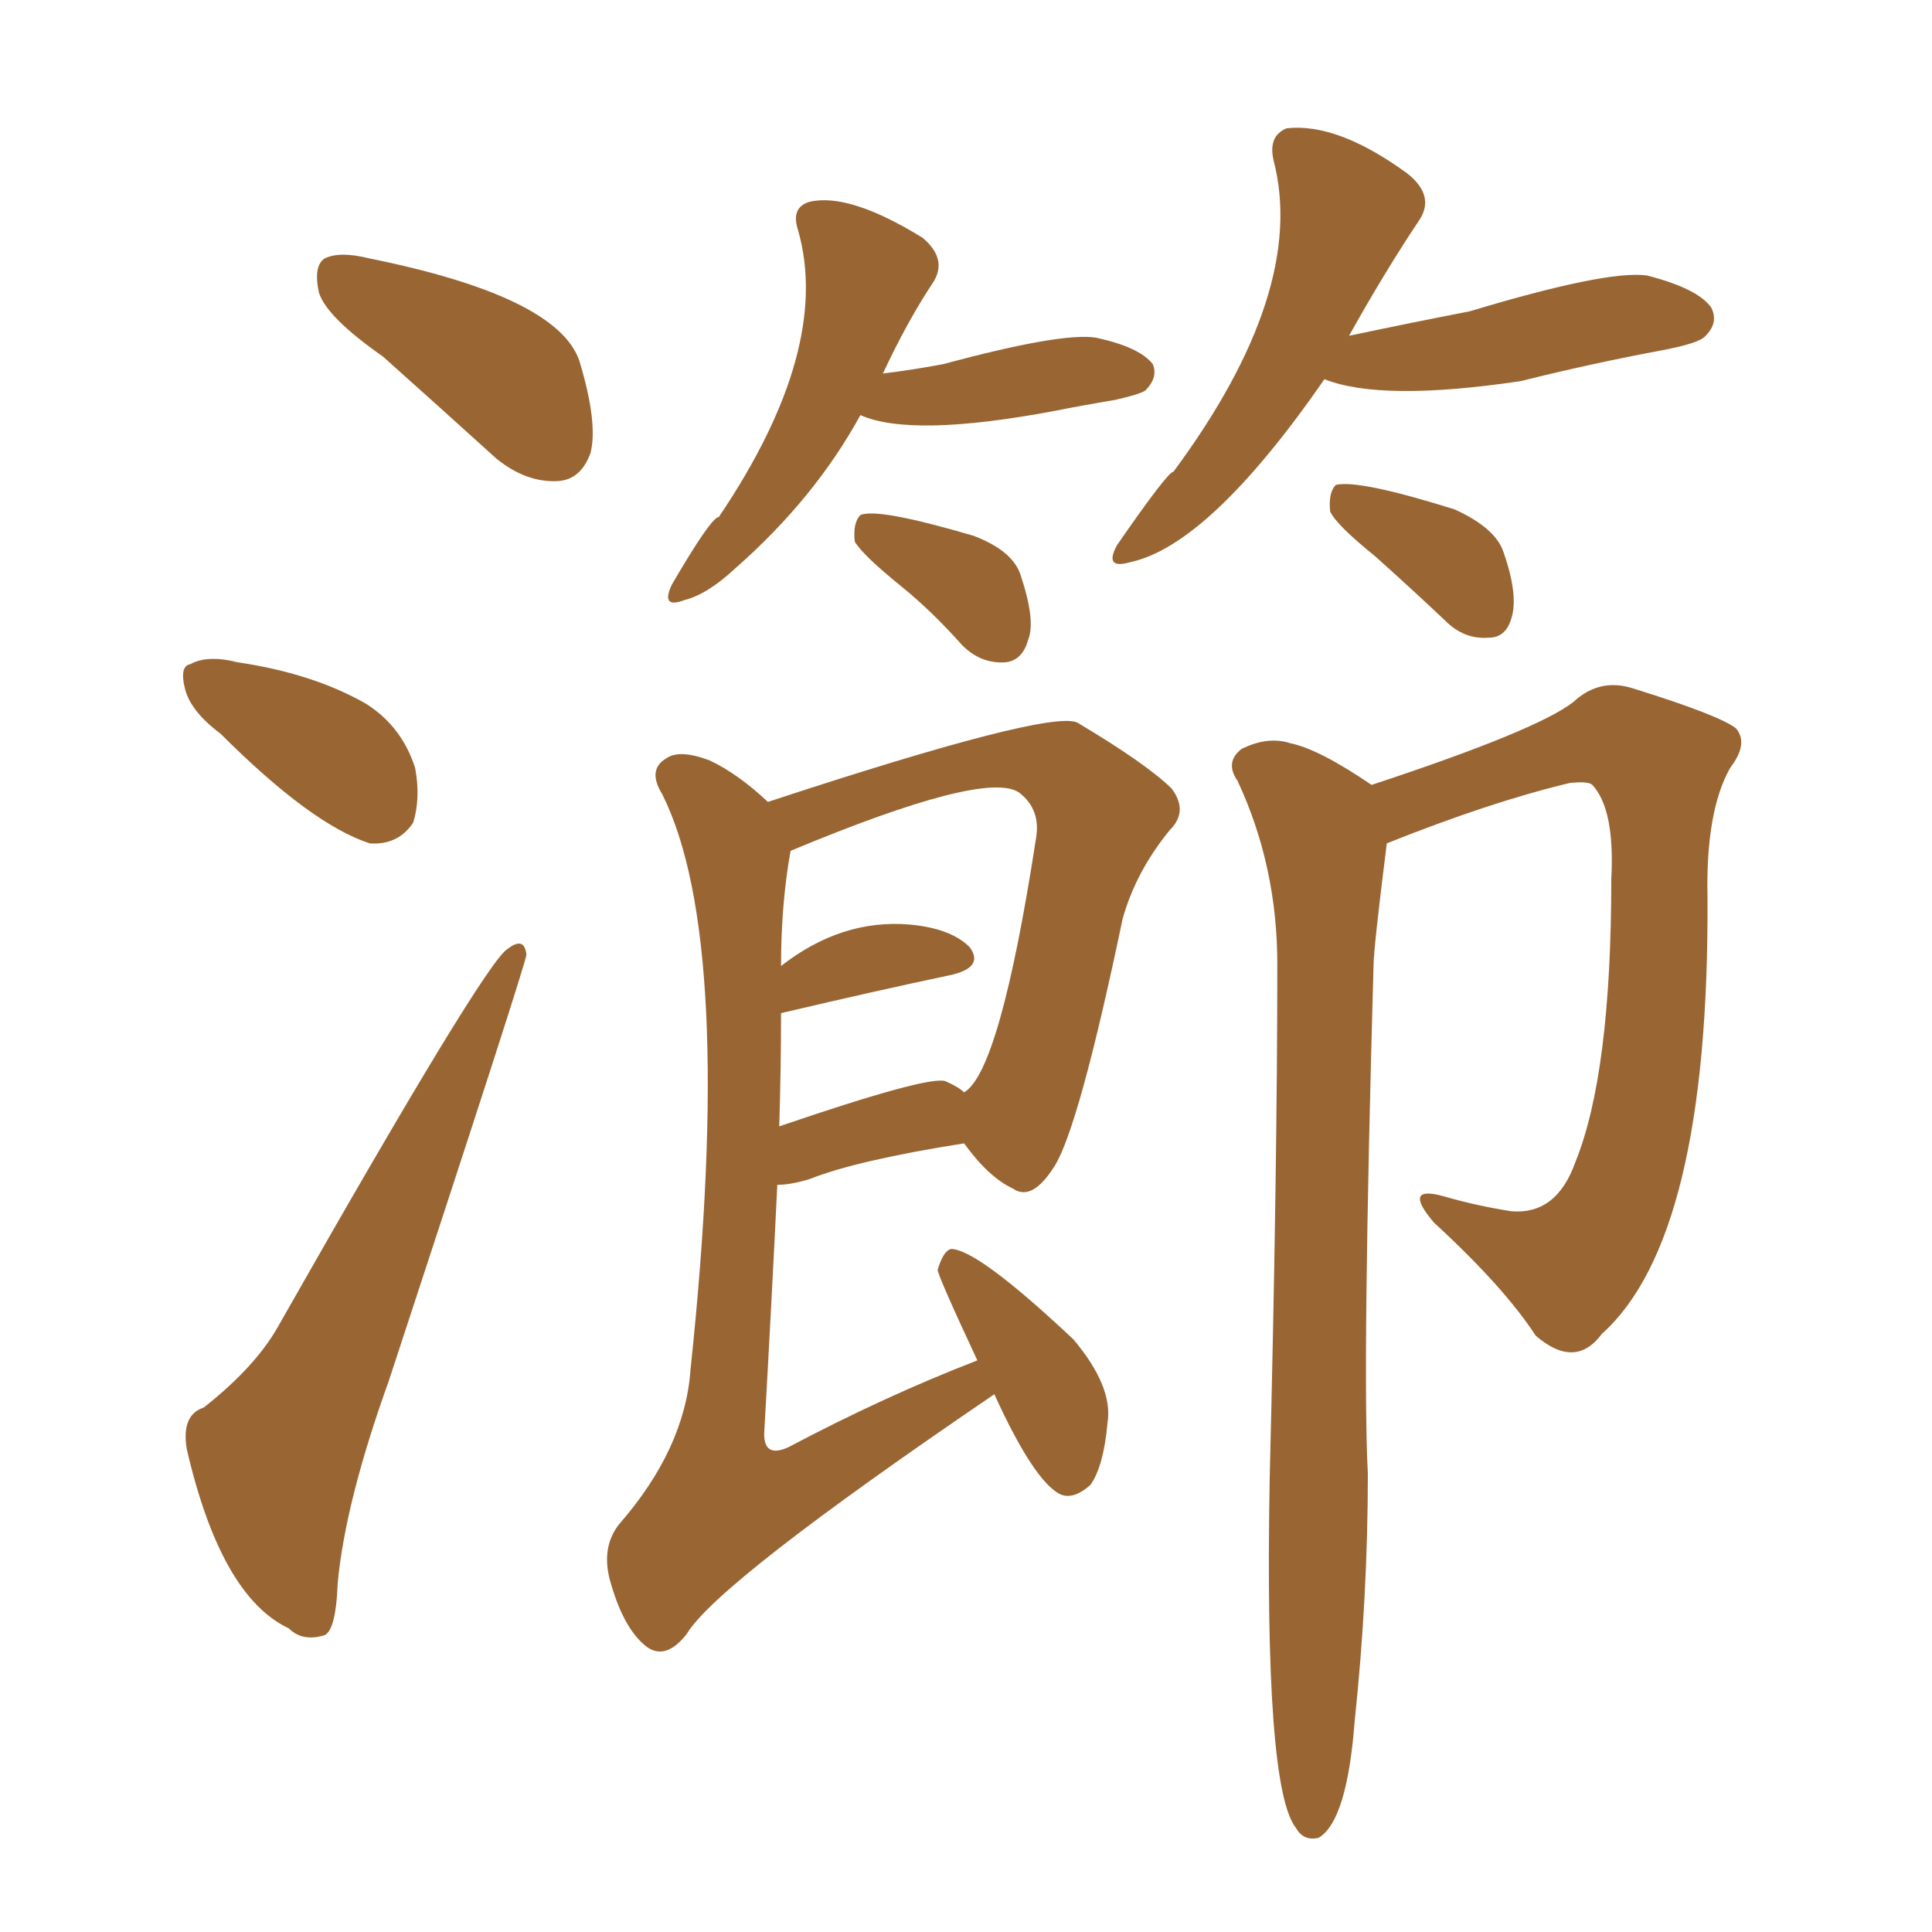 <svg xmlns="http://www.w3.org/2000/svg" xmlns:xlink="http://www.w3.org/1999/xlink" width="150" height="150"><path fill="#996633" padding="10" d="M29.74 27.69L29.74 27.69Q25.34 24.61 24.76 22.71L24.76 22.71Q24.32 20.65 25.20 20.07L25.20 20.07Q26.37 19.48 28.71 20.07L28.71 20.07Q43.21 23.00 44.97 27.98L44.97 27.98Q46.44 32.81 45.85 35.16L45.85 35.16Q45.12 37.21 43.36 37.35L43.36 37.35Q40.87 37.50 38.53 35.60L38.53 35.60Q33.84 31.35 29.74 27.69ZM17.14 56.98L17.14 56.98Q14.79 55.22 14.36 53.47L14.36 53.47Q13.92 51.71 14.79 51.56L14.79 51.56Q16.11 50.83 18.46 51.42L18.46 51.42Q24.32 52.29 28.42 54.64L28.42 54.64Q31.20 56.40 32.23 59.62L32.23 59.62Q32.67 61.96 32.08 63.87L32.08 63.87Q30.91 65.63 28.71 65.48L28.71 65.48Q24.17 64.01 17.14 56.98ZM15.82 109.28L15.82 109.28Q19.92 106.05 21.68 102.83L21.68 102.83Q37.65 74.71 39.40 73.68L39.40 73.68Q40.72 72.66 40.87 74.12L40.87 74.12Q40.87 74.71 30.18 107.23L30.18 107.23Q26.81 116.60 26.22 122.90L26.22 122.90Q26.07 126.86 25.05 127.00L25.05 127.00Q23.44 127.44 22.41 126.42L22.41 126.42Q17.14 123.93 14.50 112.50L14.50 112.50Q14.06 109.86 15.82 109.28ZM66.80 32.23L66.80 32.23Q63.28 38.67 57.13 44.09L57.13 44.09Q54.93 46.14 53.17 46.58L53.17 46.58Q51.27 47.31 52.15 45.41L52.15 45.41Q55.22 40.14 55.81 40.14L55.81 40.14Q64.60 27.10 61.96 17.87L61.96 17.87Q61.38 16.11 62.84 15.67L62.84 15.67Q65.92 14.94 71.63 18.46L71.63 18.46Q73.54 20.07 72.51 21.83L72.51 21.83Q70.46 24.90 68.55 29.00L68.55 29.00Q70.90 28.71 73.24 28.27L73.24 28.27Q82.47 25.78 85.11 26.22L85.11 26.22Q88.48 26.95 89.50 28.27L89.50 28.27Q89.94 29.30 88.92 30.32L88.92 30.32Q88.48 30.62 86.57 31.05L86.57 31.05Q83.94 31.49 81.74 31.93L81.74 31.93Q70.75 33.98 66.80 32.23ZM70.02 45.56L70.02 45.56Q66.94 43.07 66.36 42.04L66.36 42.04Q66.21 40.58 66.80 39.99L66.80 39.99Q68.12 39.40 75.59 41.60L75.59 41.60Q78.66 42.77 79.25 44.68L79.25 44.68Q80.42 48.19 79.83 49.66L79.83 49.66Q79.39 51.27 78.08 51.42L78.08 51.42Q76.17 51.56 74.71 50.10L74.71 50.10Q72.36 47.46 70.02 45.56ZM102.83 29.44L102.83 29.44Q93.90 42.33 87.74 43.65L87.74 43.65Q85.69 44.24 86.72 42.33L86.72 42.33Q90.67 36.62 91.11 36.62L91.11 36.62Q101.51 22.56 98.88 12.45L98.88 12.45Q98.44 10.55 99.90 9.96L99.90 9.96Q103.86 9.52 109.28 13.48L109.28 13.48Q111.47 15.23 110.16 17.14L110.16 17.14Q107.52 21.09 104.74 26.07L104.74 26.07Q109.57 25.05 114.11 24.17L114.11 24.17Q124.80 20.95 127.88 21.39L127.88 21.39Q131.84 22.41 132.86 23.88L132.86 23.88Q133.45 25.05 132.42 26.07L132.42 26.07Q131.98 26.66 128.76 27.25L128.76 27.25Q123.34 28.27 118.07 29.59L118.07 29.59Q107.23 31.20 102.83 29.44ZM106.79 43.21L106.79 43.21Q103.71 40.72 103.27 39.70L103.27 39.70Q103.13 38.23 103.71 37.65L103.71 37.65Q105.47 37.21 112.94 39.55L112.94 39.55Q116.16 41.02 116.75 42.92L116.75 42.92Q117.92 46.29 117.33 48.05L117.33 48.05Q116.89 49.51 115.58 49.51L115.58 49.51Q113.67 49.66 112.21 48.19L112.21 48.19Q109.42 45.56 106.79 43.21ZM77.20 108.25L77.20 108.25Q55.66 122.90 53.32 126.86L53.32 126.86Q51.71 128.91 50.24 127.88L50.24 127.88Q48.49 126.56 47.46 123.05L47.46 123.05Q46.58 120.26 48.05 118.36L48.05 118.36Q53.17 112.50 53.61 106.35L53.61 106.35Q57.13 73.10 51.42 61.67L51.42 61.67Q50.24 59.77 51.71 58.89L51.71 58.89Q52.73 58.15 55.08 59.03L55.08 59.03Q57.28 60.06 59.62 62.26L59.62 62.26Q81.45 55.08 83.64 56.10L83.64 56.10Q89.06 59.33 90.97 61.23L90.97 61.23Q92.29 62.99 90.82 64.45L90.82 64.45Q88.18 67.68 87.16 71.34L87.16 71.34Q83.79 87.45 81.88 90.53L81.88 90.53Q80.13 93.31 78.66 92.29L78.66 92.29Q76.76 91.41 74.85 88.77L74.85 88.77Q66.50 90.09 62.84 91.55L62.84 91.55Q61.38 91.99 60.35 91.99L60.35 91.99Q59.91 101.07 59.33 111.33L59.33 111.33Q59.33 113.23 61.23 112.35L61.23 112.35Q68.70 108.40 75.88 105.62L75.88 105.62Q72.80 99.02 72.80 98.58L72.80 98.58Q73.24 97.12 73.83 96.97L73.83 96.97Q75.88 96.97 83.35 104.00L83.35 104.00Q86.43 107.67 85.99 110.45L85.99 110.45Q85.69 113.82 84.67 115.28L84.67 115.28Q83.35 116.46 82.32 116.02L82.32 116.02Q80.27 114.99 77.20 108.25ZM60.64 78.66L60.64 78.66Q60.64 82.91 60.50 87.45L60.50 87.45Q72.07 83.50 73.39 83.94L73.39 83.94Q74.41 84.38 74.85 84.81L74.85 84.81Q77.64 83.20 80.42 65.19L80.42 65.19Q80.86 62.84 79.10 61.52L79.10 61.52Q76.46 59.77 61.38 66.06L61.38 66.06Q60.64 70.17 60.64 75L60.64 75Q65.33 71.34 70.61 71.78L70.61 71.78Q73.83 72.07 75.29 73.54L75.29 73.54Q76.46 75.15 73.68 75.73L73.68 75.73Q68.12 76.90 60.64 78.66ZM106.49 60.94L106.49 60.94L106.49 60.94Q119.38 56.69 122.17 54.49L122.17 54.49Q124.22 52.59 126.86 53.47L126.86 53.47Q133.45 55.52 134.77 56.54L134.77 56.54Q135.79 57.71 134.33 59.62L134.33 59.62Q132.42 62.99 132.57 69.73L132.57 69.73Q132.71 96.09 124.37 103.56L124.37 103.56Q122.31 106.35 119.24 103.71L119.24 103.71Q116.75 99.90 111.33 94.92L111.33 94.92Q108.84 91.99 112.06 92.87L112.06 92.87Q114.55 93.60 117.33 94.04L117.33 94.04Q120.85 94.34 122.31 90.23L122.31 90.23Q125.10 83.35 125.10 68.26L125.10 68.26Q125.39 62.84 123.63 60.94L123.63 60.94Q123.34 60.64 121.88 60.79L121.88 60.79Q115.72 62.26 107.67 65.48L107.67 65.48Q106.64 73.68 106.64 75L106.64 75Q105.76 106.35 106.20 114.40L106.20 114.40Q106.20 123.93 105.18 133.59L105.18 133.59Q104.59 141.36 102.39 142.68L102.39 142.68Q101.22 142.97 100.63 141.94L100.63 141.94Q98.14 138.87 98.58 114.70L98.58 114.70Q99.17 90.82 99.17 74.85L99.17 74.85Q99.17 67.24 96.09 60.64L96.09 60.64Q95.07 59.18 96.39 58.15L96.39 58.15Q98.44 57.13 100.20 57.71L100.20 57.71Q102.39 58.15 106.49 60.94Z"/></svg>